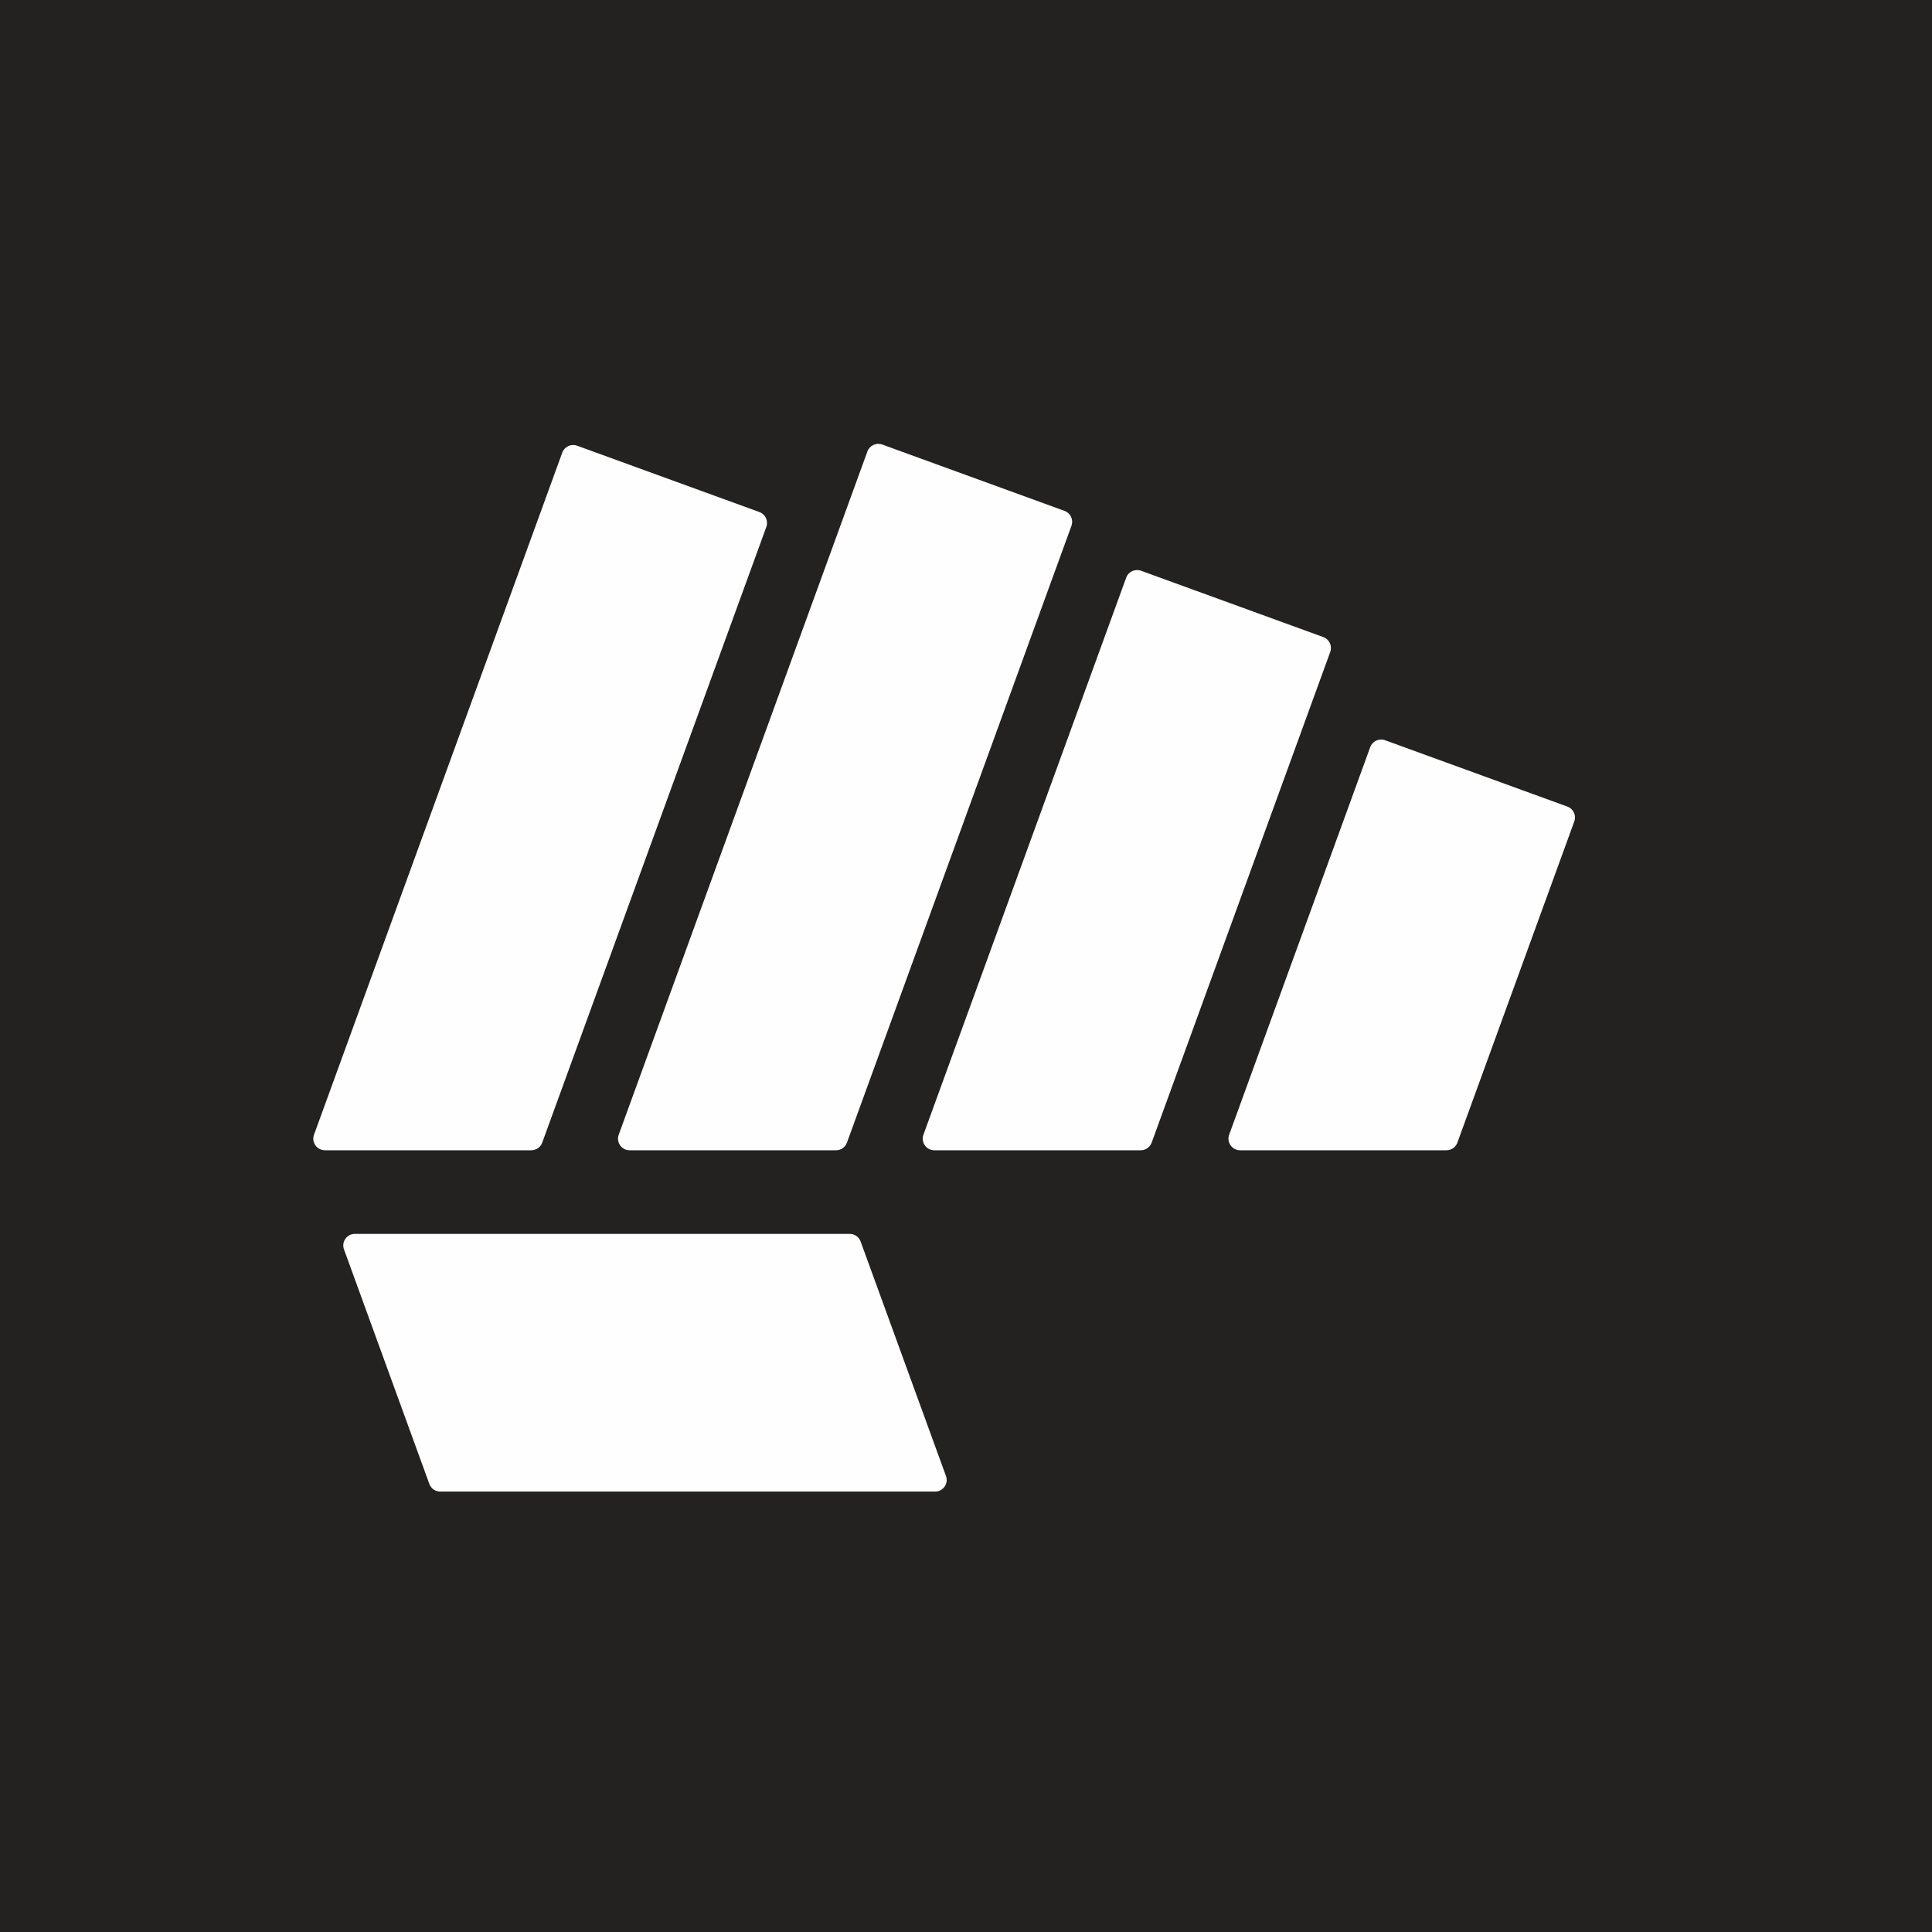 <svg width="128" height="128" viewBox="0 0 128 128" fill="none" xmlns="http://www.w3.org/2000/svg">
<rect width="128" height="128" fill="#242121"/>
<path d="M57.468 29.91C57.613 29.512 58.053 29.307 58.451 29.452L70.529 33.848C70.927 33.993 71.133 34.433 70.988 34.831L56.112 75.703C56.001 76.006 55.713 76.208 55.391 76.208H41.713C41.18 76.208 40.81 75.678 40.992 75.178L57.468 29.91Z" fill="#FEFEFE"/>
<path d="M75.596 37.813C75.198 37.669 74.757 37.874 74.613 38.272L61.18 75.178C60.998 75.678 61.368 76.208 61.901 76.208H75.579C75.901 76.208 76.189 76.006 76.3 75.703L88.132 43.193C88.277 42.795 88.072 42.354 87.674 42.209L75.596 37.813Z" fill="#FEFEFE"/>
<path d="M91.764 49.042C91.366 48.897 90.926 49.102 90.781 49.5L81.435 75.178C81.253 75.678 81.624 76.208 82.156 76.208H95.834C96.156 76.208 96.444 76.006 96.555 75.703L104.301 54.421C104.446 54.023 104.24 53.583 103.842 53.438L91.764 49.042Z" fill="#FEFEFE"/>
<path d="M38.235 29.529C37.837 29.384 37.397 29.589 37.252 29.987L20.804 75.178C20.622 75.678 20.992 76.208 21.525 76.208H35.202C35.525 76.208 35.813 76.006 35.923 75.703L50.772 34.908C50.916 34.51 50.711 34.069 50.313 33.925L38.235 29.529Z" fill="#FEFEFE"/>
<path d="M28.446 98.317C28.556 98.62 28.845 98.821 29.167 98.821H61.953C62.485 98.821 62.856 98.292 62.674 97.792L57.018 82.253C56.908 81.95 56.62 81.748 56.297 81.748H23.512C22.979 81.748 22.608 82.278 22.791 82.778L28.446 98.317Z" fill="#FEFEFE"/>
</svg>
